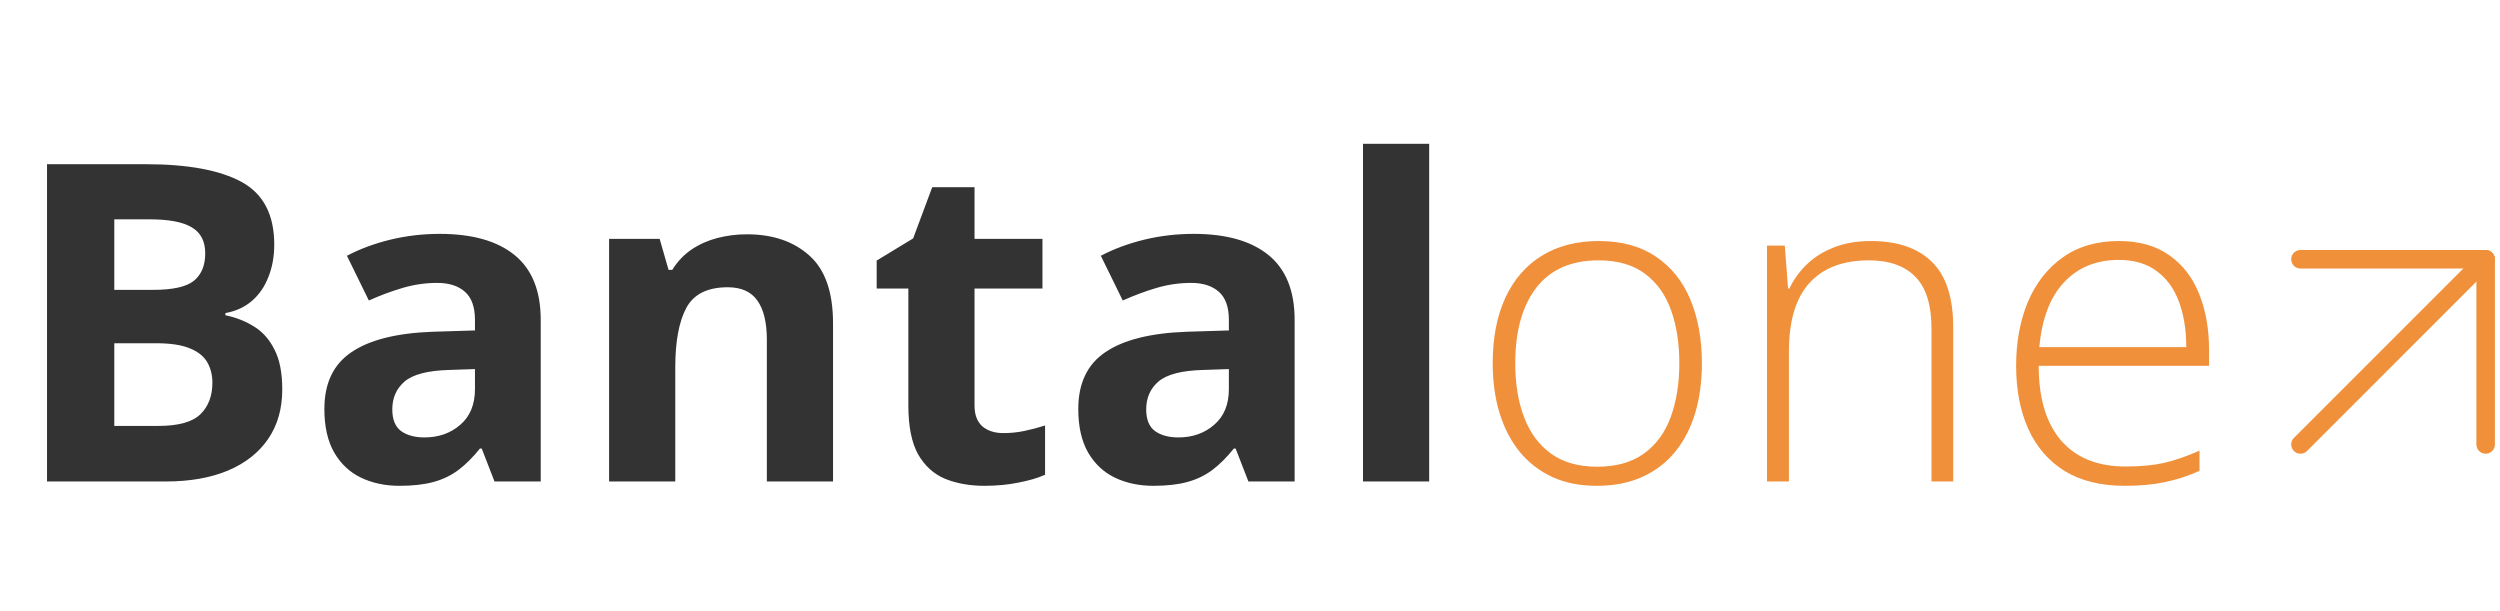 <svg width="135" height="33" viewBox="0 0 135 33" fill="none" xmlns="http://www.w3.org/2000/svg">
<path d="M2.539 8.867H7.871C10.152 8.867 11.879 9.188 13.051 9.828C14.223 10.469 14.809 11.594 14.809 13.203C14.809 13.852 14.703 14.438 14.492 14.961C14.289 15.484 13.992 15.914 13.602 16.25C13.211 16.586 12.734 16.805 12.172 16.906V17.023C12.742 17.141 13.258 17.344 13.719 17.633C14.18 17.914 14.547 18.328 14.82 18.875C15.102 19.414 15.242 20.133 15.242 21.031C15.242 22.07 14.988 22.961 14.48 23.703C13.973 24.445 13.246 25.016 12.301 25.414C11.363 25.805 10.246 26 8.949 26H2.539V8.867ZM6.172 15.652H8.281C9.336 15.652 10.066 15.488 10.473 15.16C10.879 14.824 11.082 14.332 11.082 13.684C11.082 13.027 10.84 12.559 10.355 12.277C9.879 11.988 9.121 11.844 8.082 11.844H6.172V15.652ZM6.172 18.535V23H8.539C9.633 23 10.395 22.789 10.824 22.367C11.254 21.945 11.469 21.379 11.469 20.668C11.469 20.246 11.375 19.875 11.188 19.555C11 19.234 10.684 18.984 10.238 18.805C9.801 18.625 9.195 18.535 8.422 18.535H6.172ZM23.75 12.629C25.508 12.629 26.855 13.012 27.793 13.777C28.73 14.543 29.199 15.707 29.199 17.27V26H26.703L26.012 24.219H25.918C25.543 24.688 25.16 25.07 24.77 25.367C24.379 25.664 23.93 25.883 23.422 26.023C22.914 26.164 22.297 26.234 21.57 26.234C20.797 26.234 20.102 26.086 19.484 25.789C18.875 25.492 18.395 25.039 18.043 24.43C17.691 23.812 17.516 23.031 17.516 22.086C17.516 20.695 18.004 19.672 18.98 19.016C19.957 18.352 21.422 17.984 23.375 17.914L25.648 17.844V17.27C25.648 16.582 25.469 16.078 25.109 15.758C24.75 15.438 24.25 15.277 23.609 15.277C22.977 15.277 22.355 15.367 21.746 15.547C21.137 15.727 20.527 15.953 19.918 16.227L18.734 13.812C19.43 13.445 20.207 13.156 21.066 12.945C21.934 12.734 22.828 12.629 23.75 12.629ZM25.648 19.93L24.266 19.977C23.109 20.008 22.305 20.215 21.852 20.598C21.406 20.98 21.184 21.484 21.184 22.109C21.184 22.656 21.344 23.047 21.664 23.281C21.984 23.508 22.402 23.621 22.918 23.621C23.684 23.621 24.328 23.395 24.852 22.941C25.383 22.488 25.648 21.844 25.648 21.008V19.93ZM40.332 12.652C41.73 12.652 42.855 13.035 43.707 13.801C44.559 14.559 44.984 15.777 44.984 17.457V26H41.41V18.348C41.41 17.41 41.238 16.703 40.895 16.227C40.559 15.75 40.027 15.512 39.301 15.512C38.207 15.512 37.461 15.883 37.062 16.625C36.664 17.367 36.465 18.438 36.465 19.836V26H32.891V12.898H35.621L36.102 14.574H36.301C36.582 14.121 36.93 13.754 37.344 13.473C37.766 13.191 38.23 12.984 38.738 12.852C39.254 12.719 39.785 12.652 40.332 12.652ZM54.184 23.387C54.574 23.387 54.953 23.348 55.32 23.27C55.695 23.191 56.066 23.094 56.434 22.977V25.637C56.051 25.809 55.574 25.949 55.004 26.059C54.441 26.176 53.824 26.234 53.152 26.234C52.371 26.234 51.668 26.109 51.043 25.859C50.426 25.602 49.938 25.16 49.578 24.535C49.227 23.902 49.051 23.023 49.051 21.898V15.582H47.34V14.07L49.309 12.875L50.34 10.109H52.625V12.898H56.293V15.582H52.625V21.898C52.625 22.398 52.766 22.773 53.047 23.023C53.336 23.266 53.715 23.387 54.184 23.387ZM64.461 12.629C66.219 12.629 67.566 13.012 68.504 13.777C69.441 14.543 69.91 15.707 69.91 17.27V26H67.414L66.723 24.219H66.629C66.254 24.688 65.871 25.07 65.481 25.367C65.09 25.664 64.641 25.883 64.133 26.023C63.625 26.164 63.008 26.234 62.281 26.234C61.508 26.234 60.812 26.086 60.195 25.789C59.586 25.492 59.105 25.039 58.754 24.43C58.402 23.812 58.227 23.031 58.227 22.086C58.227 20.695 58.715 19.672 59.691 19.016C60.668 18.352 62.133 17.984 64.086 17.914L66.359 17.844V17.27C66.359 16.582 66.18 16.078 65.82 15.758C65.461 15.438 64.961 15.277 64.32 15.277C63.688 15.277 63.066 15.367 62.457 15.547C61.848 15.727 61.238 15.953 60.629 16.227L59.445 13.812C60.141 13.445 60.918 13.156 61.777 12.945C62.645 12.734 63.539 12.629 64.461 12.629ZM66.359 19.93L64.977 19.977C63.82 20.008 63.016 20.215 62.562 20.598C62.117 20.98 61.895 21.484 61.895 22.109C61.895 22.656 62.055 23.047 62.375 23.281C62.695 23.508 63.113 23.621 63.629 23.621C64.394 23.621 65.039 23.395 65.562 22.941C66.094 22.488 66.359 21.844 66.359 21.008V19.93ZM77.176 26H73.602V7.766H77.176V26Z" fill="#333333"/>
<path d="M91.902 19.613C91.902 20.598 91.781 21.496 91.539 22.309C91.297 23.113 90.938 23.809 90.461 24.395C89.984 24.98 89.391 25.434 88.68 25.754C87.977 26.074 87.156 26.234 86.219 26.234C85.328 26.234 84.535 26.078 83.84 25.766C83.144 25.445 82.555 24.992 82.07 24.406C81.594 23.82 81.231 23.125 80.981 22.32C80.731 21.508 80.606 20.605 80.606 19.613C80.606 18.246 80.832 17.07 81.285 16.086C81.746 15.094 82.402 14.336 83.254 13.812C84.113 13.281 85.141 13.016 86.336 13.016C87.57 13.016 88.598 13.297 89.418 13.859C90.246 14.414 90.867 15.188 91.281 16.18C91.695 17.172 91.902 18.316 91.902 19.613ZM81.824 19.613C81.824 20.73 81.984 21.707 82.305 22.543C82.625 23.379 83.109 24.031 83.758 24.5C84.414 24.969 85.242 25.203 86.242 25.203C87.266 25.203 88.106 24.969 88.762 24.5C89.418 24.031 89.902 23.375 90.215 22.531C90.527 21.688 90.684 20.715 90.684 19.613C90.684 18.543 90.535 17.59 90.238 16.754C89.941 15.918 89.473 15.262 88.832 14.785C88.191 14.301 87.356 14.059 86.324 14.059C84.848 14.059 83.727 14.551 82.961 15.535C82.203 16.52 81.824 17.879 81.824 19.613ZM101.031 13.016C102.461 13.016 103.559 13.391 104.324 14.141C105.09 14.891 105.473 16.066 105.473 17.668V26H104.301V17.738C104.301 16.473 104.012 15.543 103.434 14.949C102.855 14.355 102.016 14.059 100.914 14.059C99.516 14.059 98.445 14.469 97.703 15.289C96.969 16.102 96.602 17.332 96.602 18.98V26H95.418V13.262H96.379L96.555 15.582H96.625C96.852 15.105 97.16 14.676 97.551 14.293C97.949 13.902 98.438 13.594 99.016 13.367C99.594 13.133 100.266 13.016 101.031 13.016ZM114.426 13.016C115.512 13.016 116.414 13.27 117.133 13.777C117.859 14.285 118.398 14.98 118.75 15.863C119.109 16.746 119.289 17.758 119.289 18.898V19.754H110.09C110.09 21.504 110.492 22.848 111.297 23.785C112.109 24.723 113.27 25.191 114.777 25.191C115.566 25.191 116.25 25.129 116.828 25.004C117.414 24.871 118.062 24.648 118.773 24.336V25.426C118.148 25.707 117.523 25.91 116.898 26.035C116.273 26.168 115.555 26.234 114.742 26.234C113.453 26.234 112.371 25.969 111.496 25.438C110.629 24.898 109.973 24.141 109.527 23.164C109.09 22.188 108.871 21.047 108.871 19.742C108.871 18.469 109.082 17.324 109.504 16.309C109.934 15.293 110.559 14.492 111.379 13.906C112.207 13.312 113.223 13.016 114.426 13.016ZM114.414 14.035C113.195 14.035 112.207 14.441 111.449 15.254C110.699 16.059 110.258 17.223 110.125 18.746H118.059C118.059 17.816 117.926 16.996 117.66 16.285C117.395 15.574 116.992 15.023 116.453 14.633C115.922 14.234 115.242 14.035 114.414 14.035Z" fill="#F0903A"/>
<path d="M124.225 24L134.225 14" stroke="#F0903A" stroke-linecap="round" stroke-linejoin="round"/>
<path d="M124.225 14H134.225V24" stroke="#F0903A" stroke-linecap="round" stroke-linejoin="round"/>
</svg>
